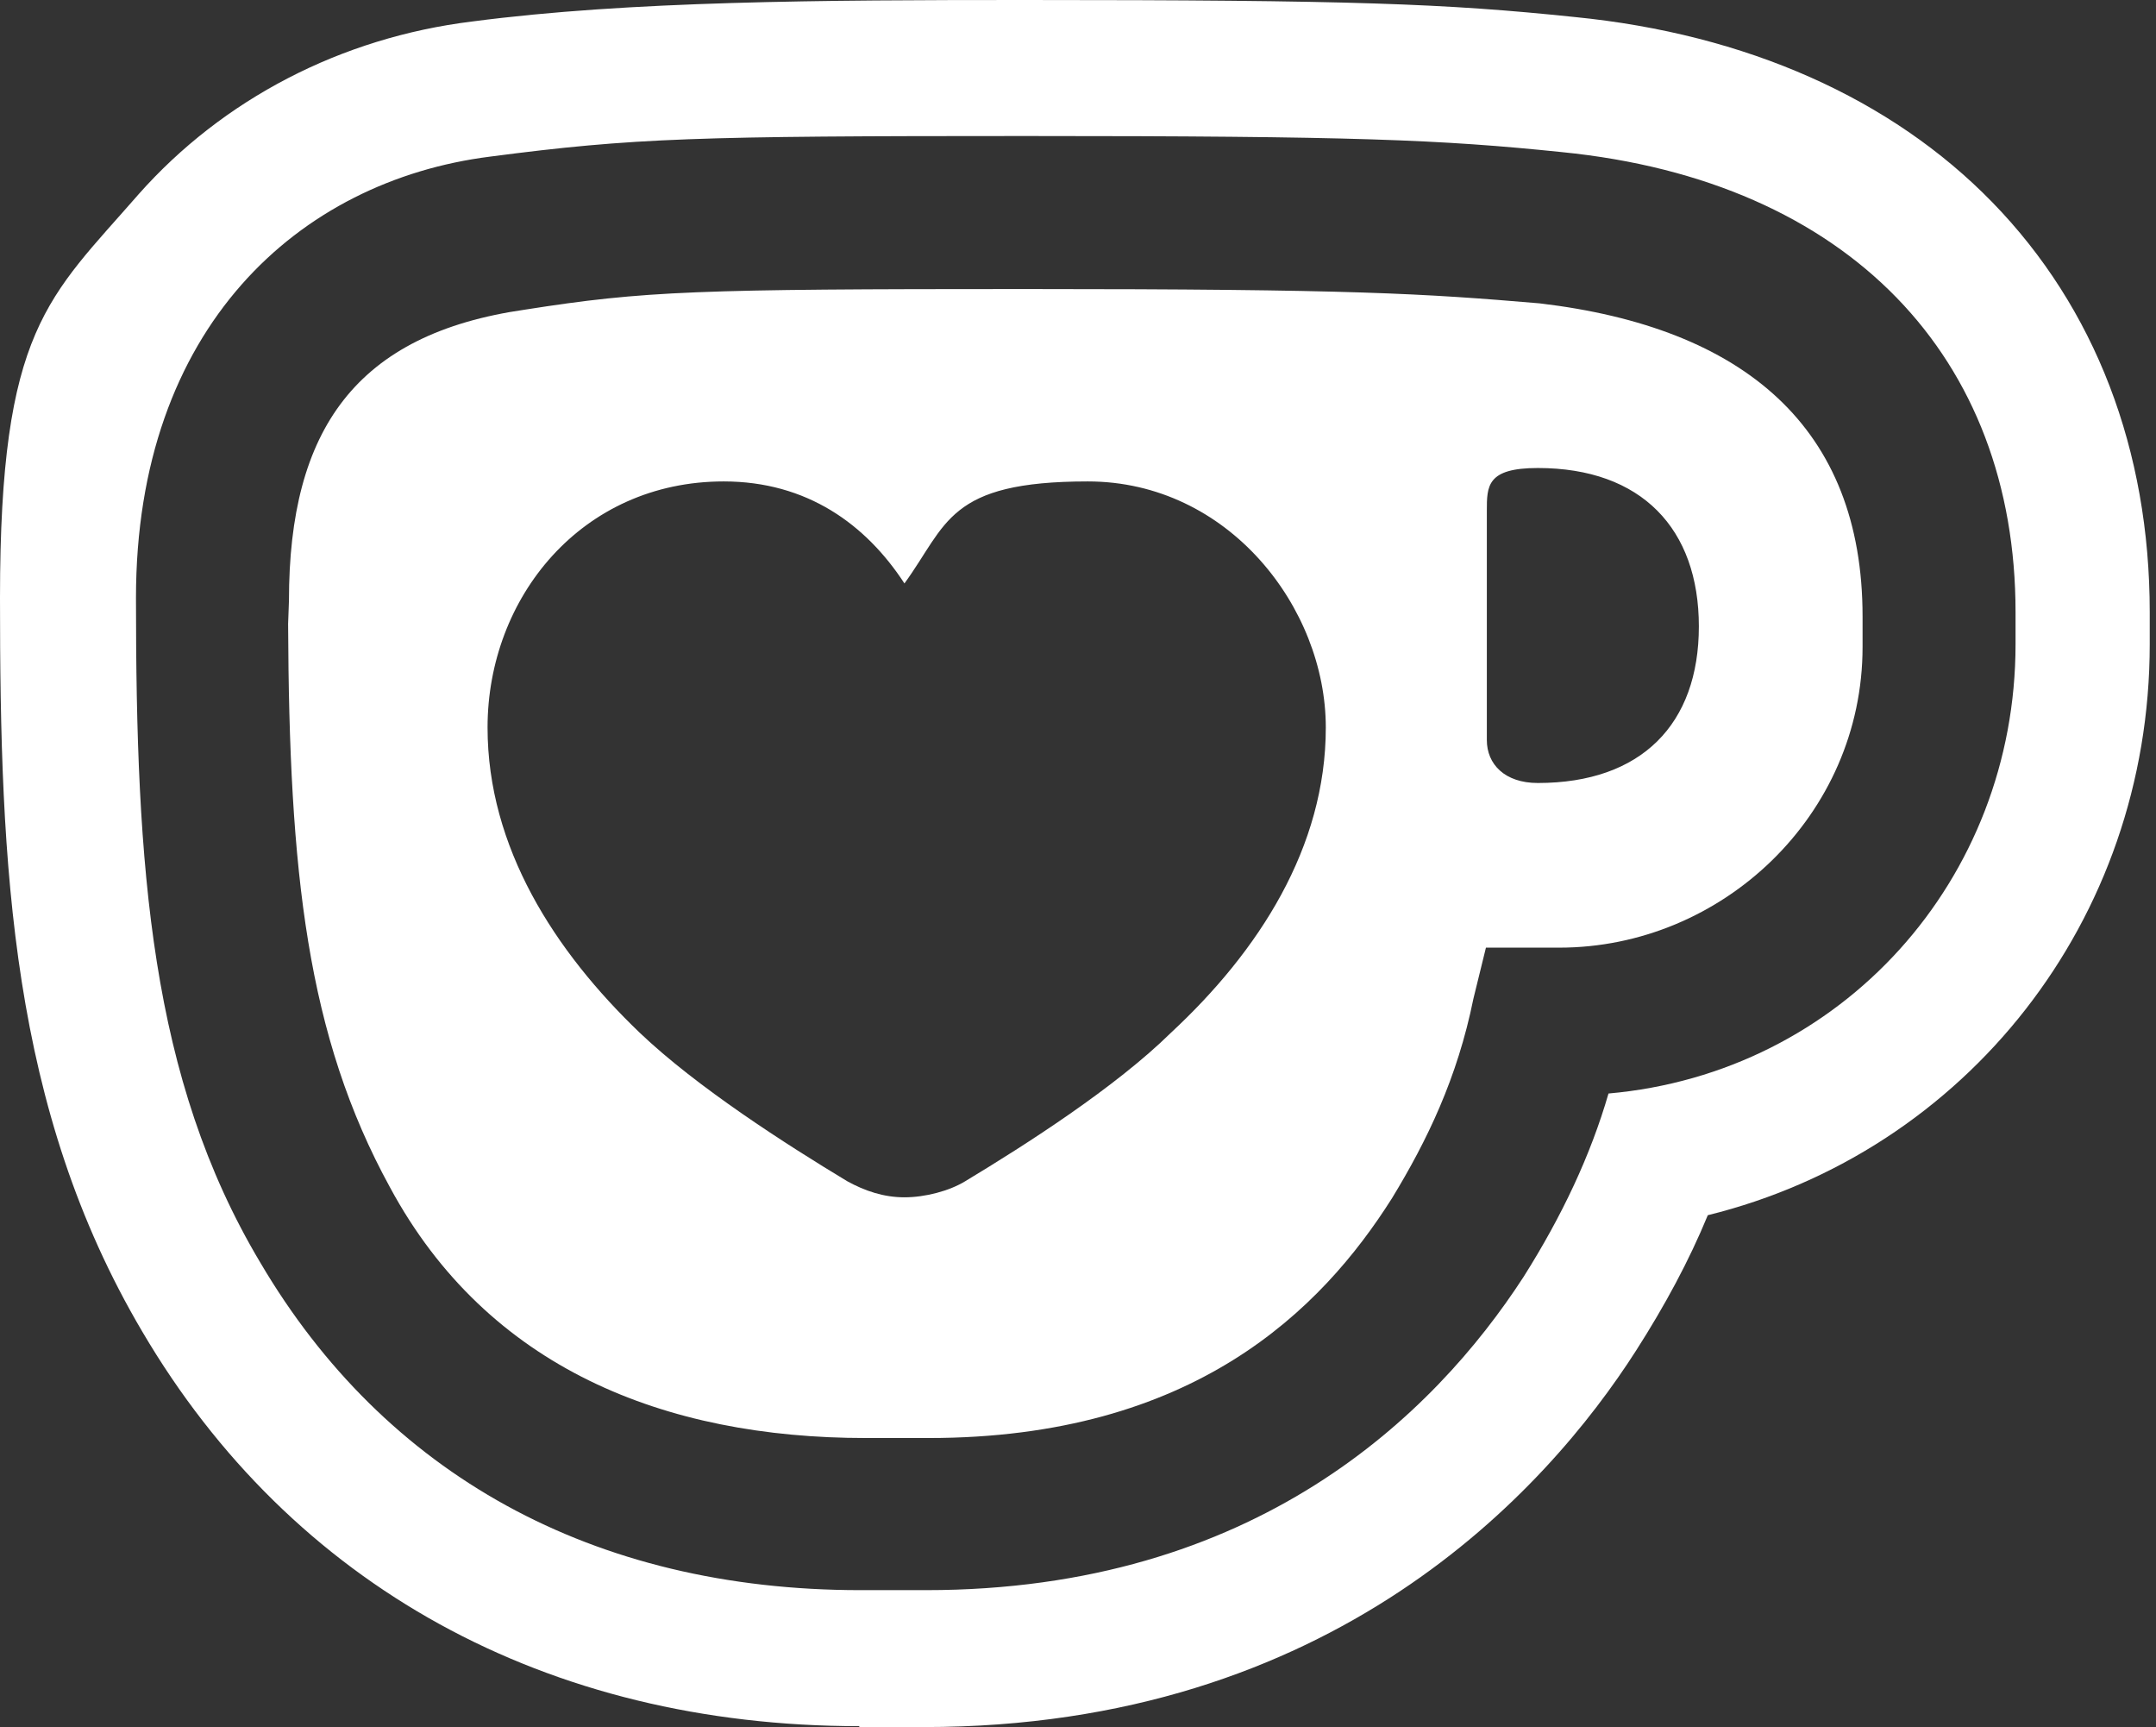 <svg width="241" height="193" viewBox="0 0 241 193" fill="none" xmlns="http://www.w3.org/2000/svg">
<rect x="0" y="0" width="241" height="193" fill="#333333" stroke="none"/>
<path d="M114.5 0C151.2 0 161.6 0.4 176 1.9C195.2 3.8 211.4 11 222.7 22.6C234.2 34.4 240.3 50.3 240.3 68.4V72C240.3 102.9 219.7 128.7 190.9 135.8C188.8 140.9 186.1 145.9 182.9 150.9C172.8 166.7 148.9 193 103.3 193H96L96.1 192.9C61.1 192.9 32.6 177.2 15.9 148.8C1.2 123.9 0 96.9 0 66.8C2.37249e-05 36.7 5.4 33.3 15.5 21.7C24.9 11.1 38.1 4.2 52.8 2.4C70.3 0.1 92 0 114.5 0ZM114.6 15.2C77.8 15.2 70.9 15.4 54.8 17.5C33.4 20.2 15.2 36.6 15.2 66.8C15.2 97 16.8 120.5 29.1 141.1C43 164.7 66.2 177.7 96.2 177.7H103.5C140.3 177.7 160.3 158.1 170.3 142.7C174.6 135.9 177.8 129.1 179.8 122.2C205.9 119.9 225.3 98.3 225.3 72V68.4C225.3 40 206.7 20.2 174.6 17C161 15.6 151.399 15.2 114.6 15.2Z" fill="white"/>
<path d="M114.6 32.3C151.399 32.3 159.1 32.8 172.1 33.9C195 36.6 208.2 47.8 208.2 68.9V72.3C208.2 91.1 192.5 105.9 174.3 105.9H166.1L164.7 111.6C162.9 120.5 159.5 127.5 155.6 133.9C147.7 146.4 133.399 160.7 103.8 160.7H96.8C74.3 160.7 54.5 152.9 43.6 132.7C34.3 115.747 32.32 97.48 32.205 69.717L32.3 67.1C32.3 48 39.8 37.3 58.7 34.6C72.1 32.5 77.8 32.3 114.6 32.3ZM121.6 53.8C105.9 53.8 105.9 58.6 101.1 65.2C96.8 58.6 90.2 53.8 80.9 53.8C65.001 53.8 54.5 66.8 54.5 81.3C54.5 94.7 62 106.3 71.5 115.4C77.9 121.5 87.9 127.9 94.7 132C96.7 133.1 98.8 133.8 101.1 133.8C103.4 133.8 106.1 133.1 107.9 132C114.7 127.9 124.7 121.5 130.9 115.4C140.7 106.3 148.2 94.7 148.2 81.3C148.2 67.9 137.3 53.8 121.6 53.8ZM171.9 52.3C166.201 52.3 166.2 54.3 166.2 57.1V82.7C166.2 85.4 168.2 87.5 171.9 87.5C183.5 87.5 189.9 80.9 189.9 70C189.9 59.1 183.5 52.3 171.9 52.3Z" fill="white"/>
</svg>
